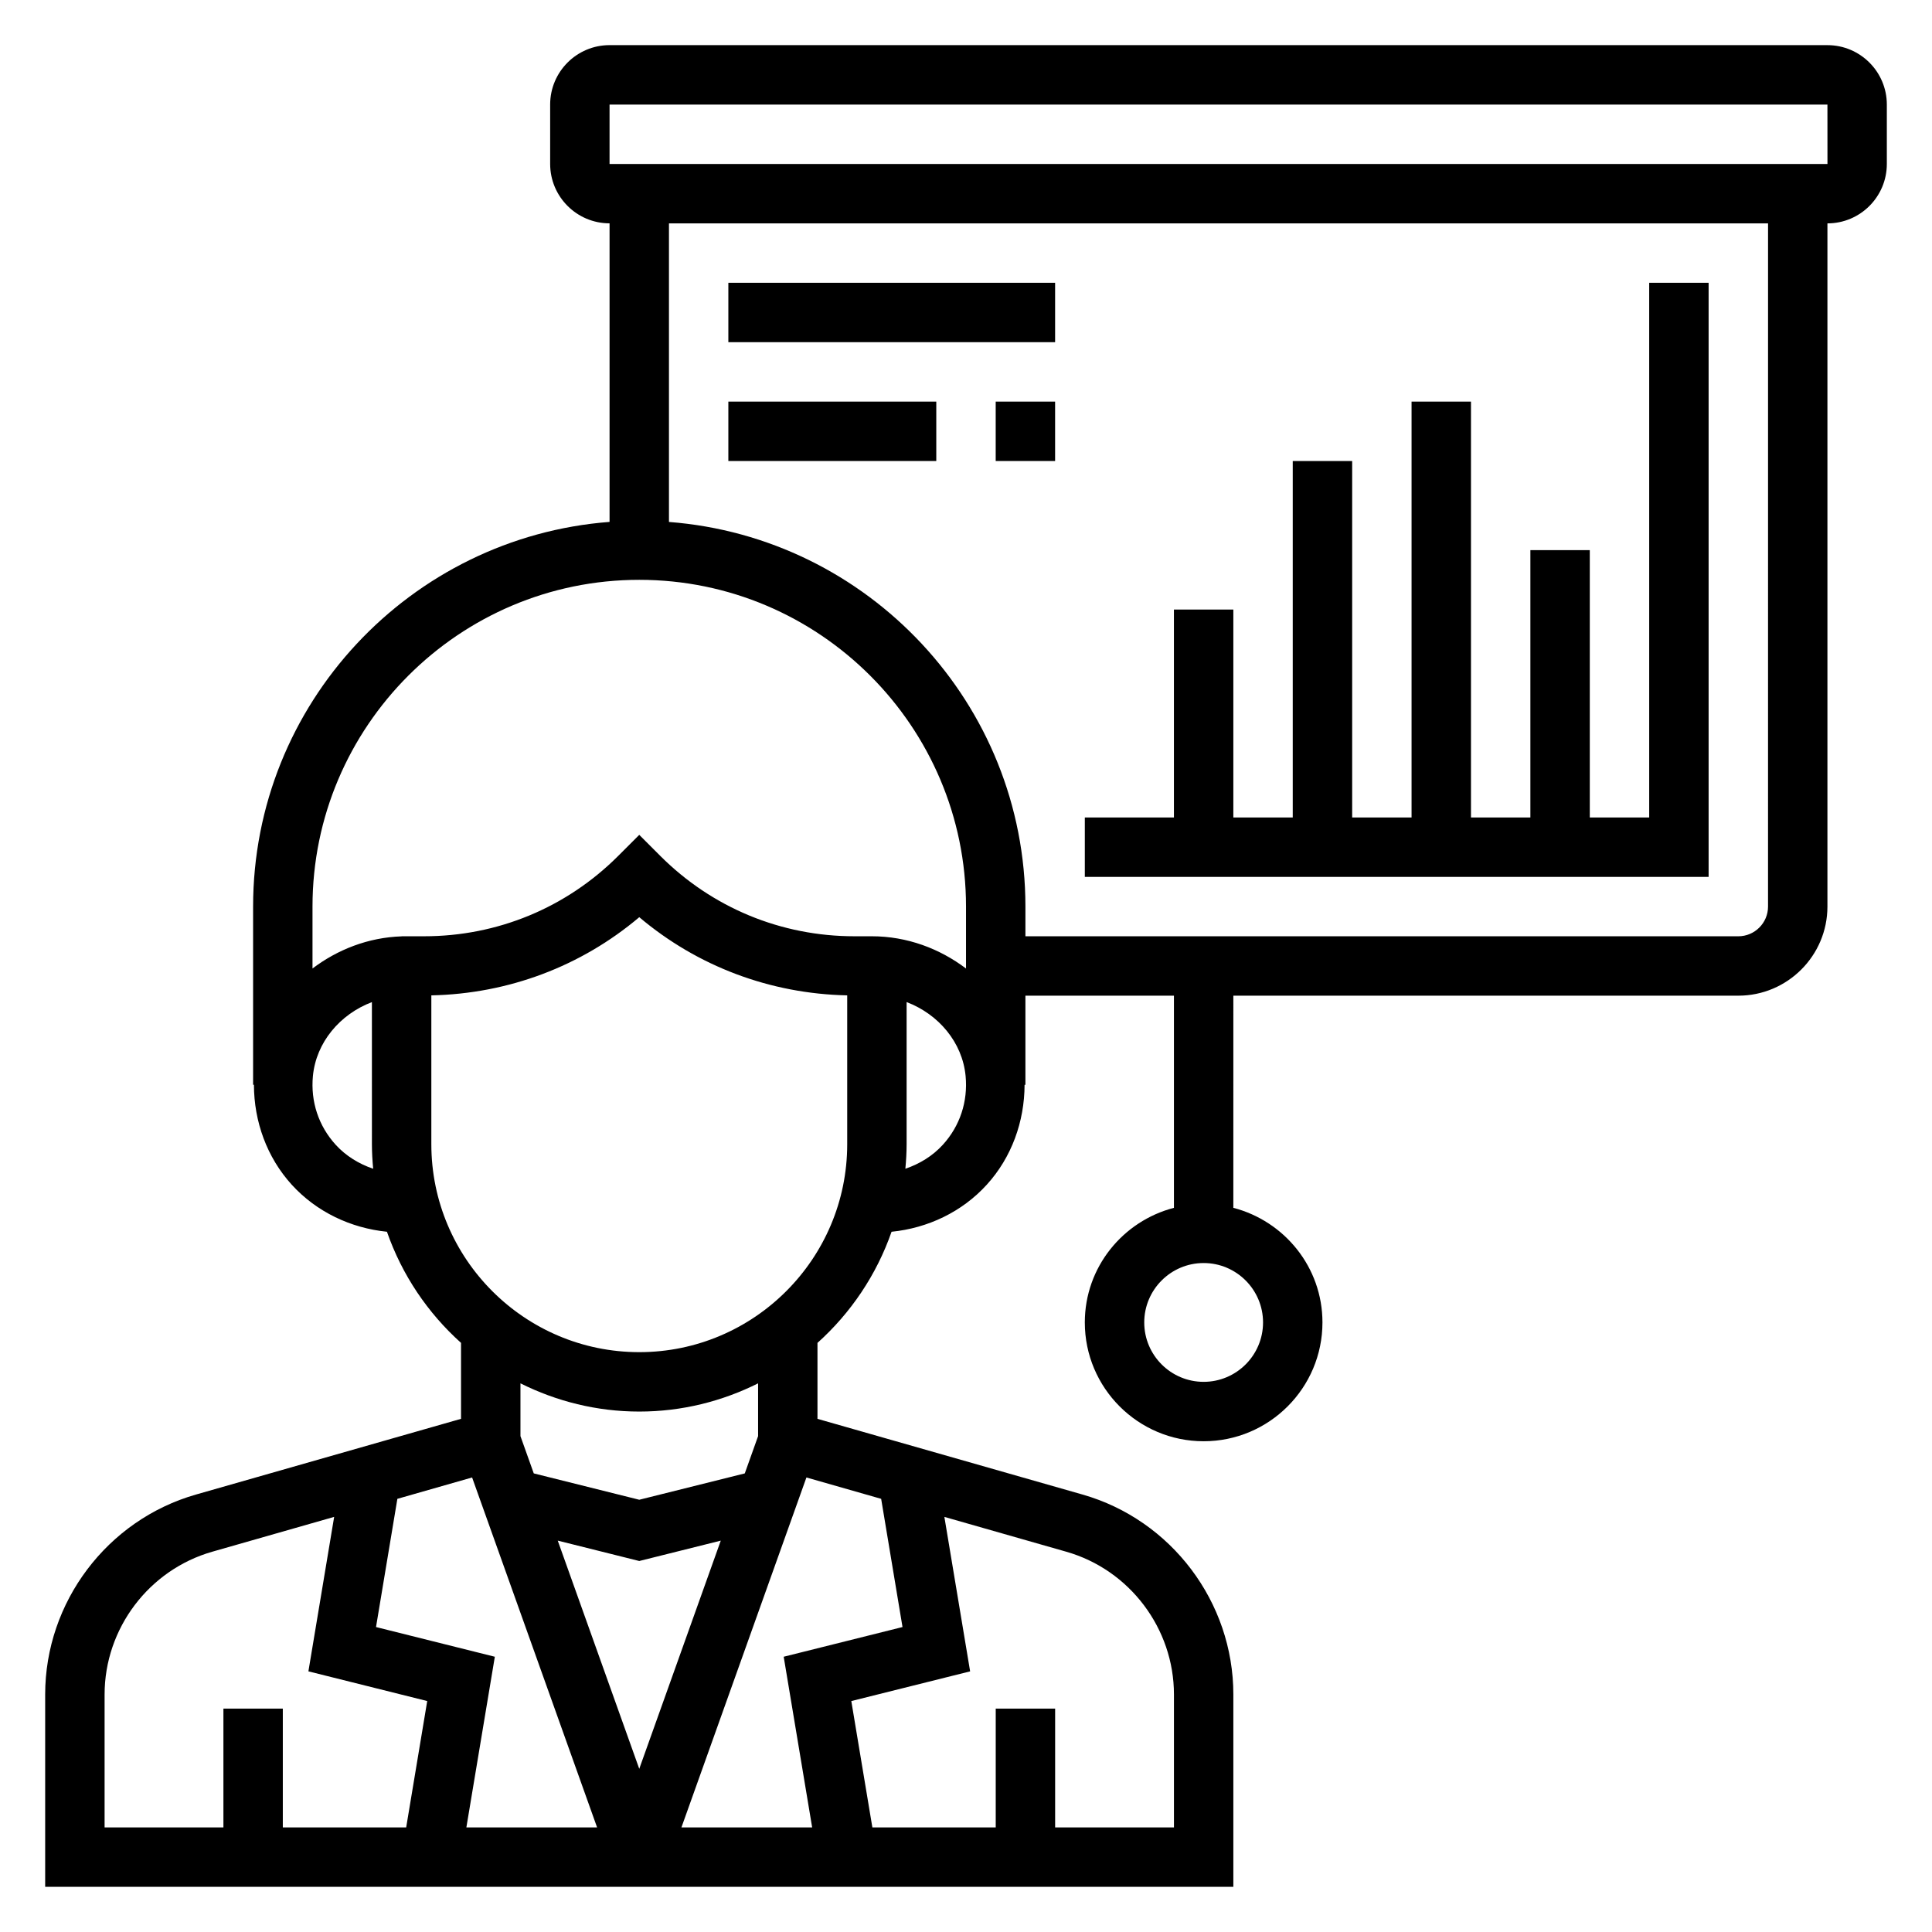 <?xml version="1.0" encoding="UTF-8"?>
<!-- Uploaded to: ICON Repo, www.iconrepo.com, Generator: ICON Repo Mixer Tools -->
<svg fill="#000000" width="800px" height="800px" version="1.1" viewBox="144 144 512 512" xmlns="http://www.w3.org/2000/svg">
 <g>
  <path d="m628.29 155.96h-322.75c-8.684 0-15.742 7.062-15.742 15.742v15.742c0 8.684 7.062 15.742 15.742 15.742v79.121c-52.75 4.047-94.465 48.168-94.465 101.94v47.23h0.219c0.023 9.754 3.441 19.238 10.012 26.473 6.559 7.211 15.617 11.5 25.238 12.477 3.984 11.438 10.801 21.523 19.633 29.449v20.129l-70.242 20.066c-23.527 6.719-39.965 28.508-39.965 52.98v50.973h314.88v-50.973c0-24.473-16.438-46.266-39.965-52.98l-70.246-20.062v-20.129c8.832-7.926 15.648-18.02 19.633-29.449 9.621-0.969 18.68-5.258 25.238-12.477 6.582-7.234 9.988-16.727 10.012-26.473h0.223v-23.617h39.359v56.223c-13.539 3.519-23.617 15.734-23.617 30.371 0 17.367 14.121 31.488 31.488 31.488 17.367 0 31.488-14.121 31.488-31.488 0-14.633-10.078-26.852-23.617-30.371l0.004-56.223h133.82c13.02 0 23.617-10.598 23.617-23.617v-181.05c8.684 0 15.742-7.062 15.742-15.742v-15.746c0-8.684-7.062-15.746-15.742-15.746zm-149.57 338.5c0 8.684-7.062 15.742-15.742 15.742-8.684 0-15.742-7.062-15.742-15.742 0-8.684 7.062-15.742 15.742-15.742 8.68 0 15.742 7.062 15.742 15.742zm-165.31-196.8c47.742 0 86.594 38.848 86.594 86.594v16.414c-6.969-5.277-15.621-8.547-24.973-8.547h-4.606c-19.438 0-37.707-7.566-51.453-21.309l-5.562-5.566-5.566 5.566c-13.742 13.746-32.016 21.309-51.449 21.309h-5.961v0.023c-8.84 0.285-16.988 3.504-23.617 8.516v-16.41c0-47.742 38.852-86.59 86.594-86.59zm-80.453 149.71c-4.535-4.984-6.676-11.453-6.031-18.223 0.852-8.902 7.164-16.367 15.633-19.578l0.004 37.66c0 2.195 0.133 4.352 0.332 6.504-3.758-1.285-7.219-3.379-9.938-6.363zm36.156 88.176 33.125 92.742h-34.645l7.543-45.234-31.488-7.871 5.66-33.977zm22.695 16.734 21.602 5.402 21.602-5.398-21.602 60.469zm-120.09 40.777c0-17.484 11.738-33.039 28.543-37.84l32.293-9.227-6.824 40.934 31.488 7.871-5.578 33.492h-32.691v-31.488h-15.742v31.488h-31.488zm283.39 0v35.23h-31.488v-31.488h-15.742v31.488h-32.691l-5.582-33.488 31.488-7.871-6.824-40.934 32.301 9.227c16.805 4.797 28.539 20.363 28.539 37.836zm-77.594-51.852 5.66 33.977-31.488 7.871 7.543 45.234h-34.645l33.125-92.742zm-32.613-16.617-3.527 9.879-27.961 6.981-27.961-6.984-3.527-9.875v-13.988c9.5 4.738 20.168 7.477 31.488 7.477s21.988-2.731 31.488-7.477zm-31.488-22.254c-30.387 0-55.105-24.727-55.105-55.105v-39.445c20.387-0.434 39.652-7.668 55.105-20.719 15.453 13.051 34.715 20.285 55.105 20.719v39.445c0 30.379-24.719 55.105-55.105 55.105zm80.453-54.965c-2.715 2.984-6.18 5.086-9.934 6.359 0.195-2.148 0.328-4.305 0.328-6.5v-37.668c8.469 3.211 14.785 10.676 15.633 19.578 0.648 6.769-1.492 13.25-6.027 18.23zm218.68-63.117c0 4.336-3.535 7.871-7.871 7.871h-188.93v-7.871c0-53.773-41.715-97.898-94.465-101.93v-79.121h291.27zm-307.01-196.8v-15.742h322.75l0.008 15.742z"/>
  <path d="m596.8 218.94h-15.746v141.7h-15.742v-70.848h-15.746v70.848h-15.742v-110.21h-15.746v110.21h-15.742v-94.461h-15.746v94.461h-15.742v-55.102h-15.746v55.102h-23.613v15.746h165.31z"/>
  <path d="m337.02 218.94h86.594v15.742h-86.594z"/>
  <path d="m407.87 250.43h15.742v15.742h-15.742z"/>
  <path d="m337.02 250.43h55.105v15.742h-55.105z"/>
 </g>
</svg>